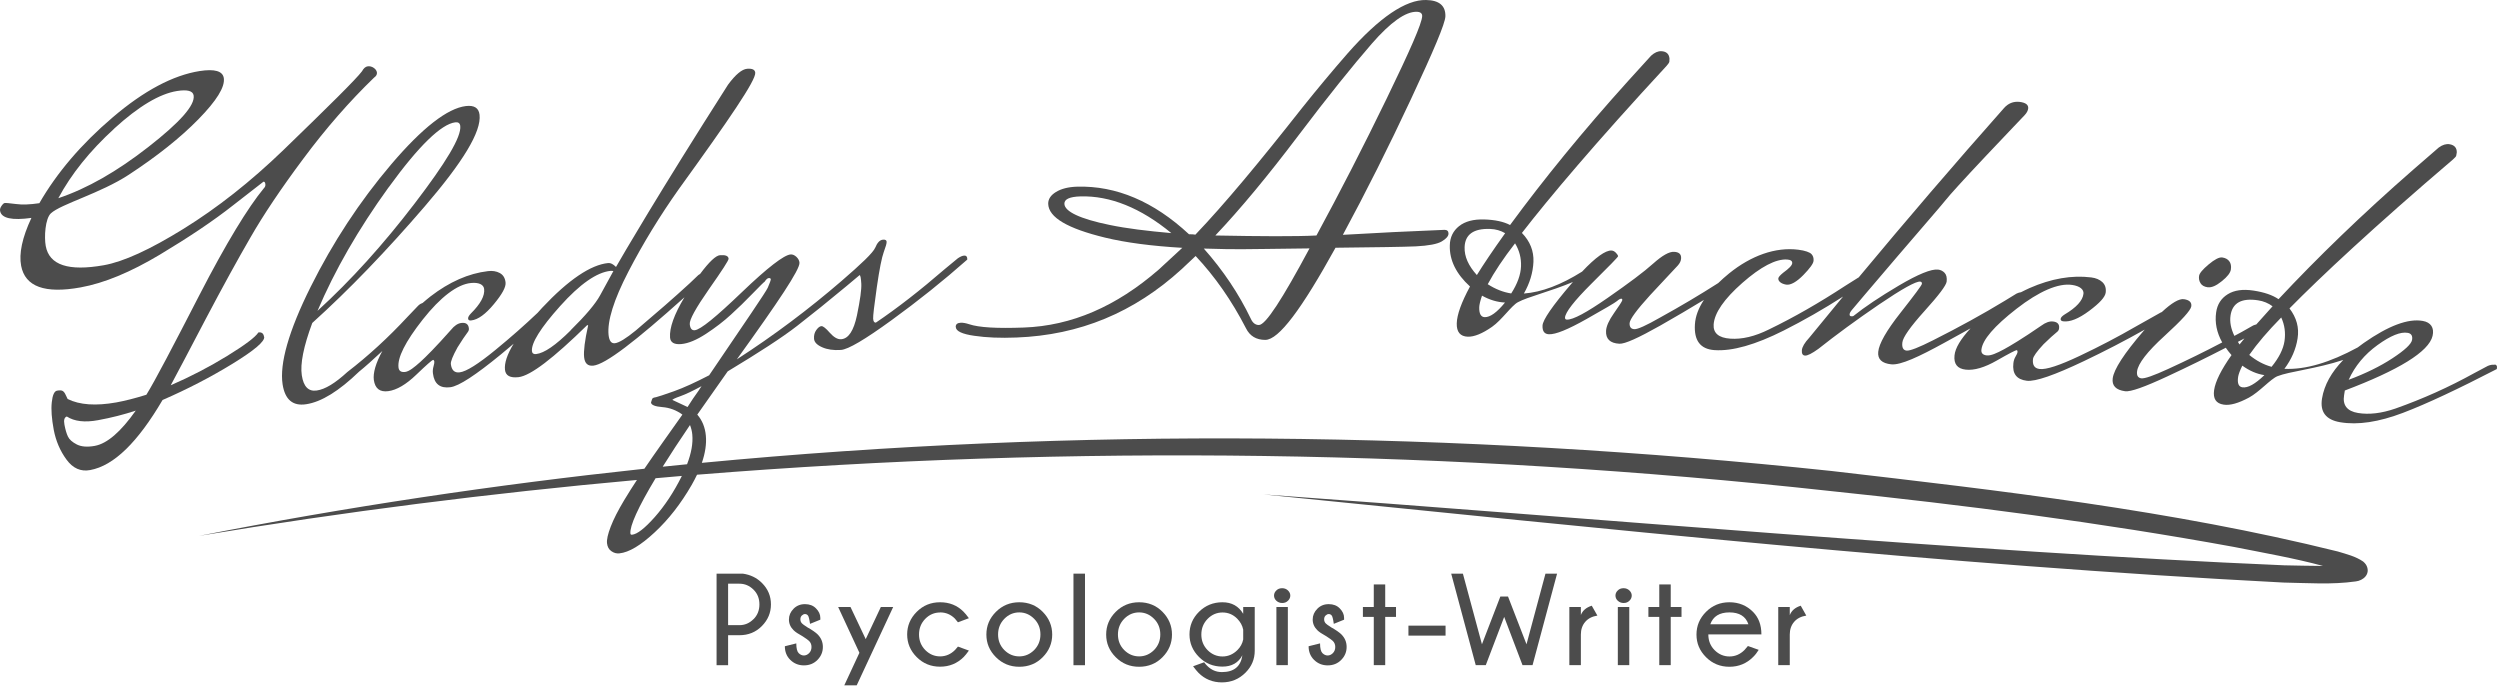 <svg width="533" height="147" viewBox="0 0 533 147" fill="none" xmlns="http://www.w3.org/2000/svg">
<path d="M56.292 71.802C56.187 71.088 55.786 70.774 55.089 70.878C54.409 71.924 52.178 73.58 48.413 75.899C44.648 78.217 40.638 80.291 36.402 82.139C37.849 79.49 40.325 74.731 43.898 67.932C47.489 61.117 50.661 55.347 53.398 50.623C56.117 45.882 59.865 40.269 64.694 33.802C69.505 27.335 74.542 21.582 79.737 16.562C80.208 16.231 80.399 15.882 80.365 15.481C80.312 15.08 80.086 14.749 79.685 14.47C79.284 14.191 78.848 14.087 78.395 14.139C77.924 14.209 77.523 14.557 77.175 15.202C75.885 16.911 70.202 22.523 60.44 31.971C53.416 38.752 46.286 44.348 39.139 48.775C31.992 53.203 26.345 55.8 22.109 56.55C14.613 57.874 10.499 56.532 9.75 52.436C9.401 50.553 9.628 46.614 10.848 45.481C13.009 43.494 21.429 41.21 27.46 37.253C33.474 33.314 38.442 29.374 42.312 25.417C46.181 21.46 47.994 18.549 47.715 16.649C47.489 15.15 45.763 14.645 42.556 15.15C36.925 16.039 30.702 19.316 24.009 25.034C17.315 30.734 12.12 36.852 8.39 43.319C6.42 43.616 4.747 43.685 3.37 43.494C1.993 43.319 1.208 43.249 0.999 43.284C0.79 43.319 0.563 43.546 0.302 43.929C0.04 44.313 -0.047 44.661 0.023 44.993C0.319 46.544 2.551 47.032 6.699 46.457C4.73 50.658 4.015 54.057 4.503 56.654C5.357 61.134 9.575 62.651 17.176 61.274C22.213 60.367 27.826 58.031 34.067 54.301C40.29 50.571 45.519 47.067 49.737 43.738C52.3 41.733 53.59 40.739 56.17 38.735C56.379 38.7 56.518 38.874 56.571 39.223C56.623 39.589 56.518 39.885 56.274 40.112C52.875 44.226 48.238 51.808 42.521 62.895C36.821 73.964 33.108 81.076 31.208 84.161C28.75 84.928 26.606 85.468 24.776 85.8C20.435 86.567 16.984 86.34 14.421 85.067C14.317 84.893 14.177 84.597 14.003 84.196C13.829 83.795 13.62 83.516 13.376 83.359C13.132 83.202 12.731 83.185 12.155 83.29C11.58 83.394 11.197 84.231 11.04 85.765C10.865 87.316 11.022 89.269 11.458 91.639C11.911 94.01 12.818 96.136 14.177 97.984C15.537 99.849 17.228 100.599 19.233 100.215C24.27 99.292 29.36 94.306 34.659 85.277C39.993 82.958 44.961 80.379 49.598 77.537C54.217 74.696 56.466 72.796 56.327 71.82L56.292 71.802ZM24.357 27.404C29.552 22.663 34.032 19.996 37.745 19.403C39.941 19.055 41.126 19.369 41.283 20.345C41.614 22.436 38.372 26.062 31.661 31.309C24.95 36.556 18.57 40.199 12.434 42.256C15.188 37.114 19.163 32.163 24.357 27.422V27.404ZM20.244 95.056C18.622 95.352 17.332 95.248 16.374 94.759C15.415 94.271 14.77 93.696 14.474 93.051C14.177 92.406 13.933 91.569 13.742 90.558C13.55 89.547 13.724 88.972 14.247 88.798C15.851 89.844 18.065 90.105 20.906 89.582C23.747 89.059 26.432 88.379 28.942 87.543C25.752 92.058 22.858 94.568 20.226 95.056H20.244Z" fill="#4C4C4C"/>
<path d="M203.779 69.745C203.814 70.599 205.139 71.227 207.719 71.593C210.299 71.977 213.297 72.099 216.714 71.959C230.171 71.454 241.815 66.625 251.925 57.386C253.11 56.253 253.703 55.696 254.906 54.58C259.037 58.973 262.611 64.097 265.644 69.989C266.463 71.645 267.84 72.465 269.757 72.465C272.634 72.465 277.514 65.893 284.731 52.819C293.464 52.715 299.182 52.645 301.884 52.523C304.585 52.384 306.416 52.035 307.374 51.477C308.333 50.902 308.804 50.361 308.821 49.821C308.821 49.298 308.56 49.019 308.002 49.002C299.321 49.35 294.981 49.577 286.3 50.065C291.198 41.001 296.044 31.344 300.838 21.094C305.631 10.845 308.124 4.987 308.159 3.471C308.211 1.222 306.851 0.054 304.045 0.002C299.739 -0.102 294.092 3.68 287.293 11.402C284.034 15.133 280.809 19.002 277.602 23.012C268.485 34.603 260.972 43.633 254.854 50.03C254.575 49.961 254.121 49.943 253.494 49.943C245.981 42.953 237.98 39.572 229.665 39.798C227.783 39.85 226.266 40.234 225.133 40.931C224 41.628 223.46 42.465 223.477 43.459C223.564 46.37 227.626 48.723 235.592 50.658C240.054 51.739 245.545 52.453 252.065 52.837C251.995 52.907 250.321 54.441 247.044 57.474C237.98 65.353 228.462 69.466 218.265 69.832C212.582 70.042 208.695 69.832 206.603 69.118C205.906 68.891 205.313 68.787 204.843 68.804C204.093 68.839 203.727 69.153 203.762 69.745H203.779ZM276.765 28.956C283.18 20.467 288.461 13.93 292.453 9.328C296.462 4.726 299.67 2.46 302.04 2.512C302.825 2.53 303.226 2.843 303.208 3.436C303.173 4.953 300.594 10.81 295.626 21.042C290.658 31.274 285.672 40.983 280.67 50.205C278.438 50.327 275.51 50.361 271.867 50.361C268.223 50.361 263.97 50.292 259.107 50.205C264.476 44.539 270.333 37.462 276.765 28.956ZM264.702 53.133C266.602 53.133 271.431 53.046 279.188 52.959C273.366 63.819 269.827 69.292 268.398 69.292C267.648 69.292 267.056 68.839 266.655 67.915C264.11 62.633 260.78 57.648 256.649 52.994C260.118 53.098 262.802 53.151 264.702 53.133ZM236.568 47.956C230.258 46.666 226.981 45.097 226.928 43.459C226.894 42.465 228.044 41.942 230.345 41.872C236.69 41.698 243.192 44.313 249.729 49.699C244.586 49.246 240.141 48.706 236.568 47.956Z" fill="#4C4C4C"/>
<path d="M470.742 61.239C471.509 61.343 472.485 60.925 473.67 59.966C474.873 59.008 475.518 58.171 475.623 57.456C475.727 56.742 475.623 56.149 475.291 55.713C474.96 55.26 474.472 54.998 473.81 54.894C473.147 54.789 472.171 55.295 470.881 56.375C469.591 57.456 468.911 58.275 468.842 58.833C468.755 59.391 468.859 59.914 469.155 60.385C469.434 60.855 469.957 61.152 470.724 61.256L470.742 61.239Z" fill="#4C4C4C"/>
<path d="M531.837 77.781C531.419 77.712 530.948 77.781 530.408 78.008C529.223 78.635 528.63 78.949 527.462 79.577C522.111 82.54 516.515 85.05 510.693 87.107C507.712 88.135 505.063 88.432 502.727 88.048C500.391 87.665 499.397 86.375 499.763 84.231C499.833 83.847 499.868 83.638 499.92 83.255C511.338 78.932 517.84 74.992 518.624 71.611C519.025 69.885 518.258 68.717 516.532 68.421C513.43 67.863 509.229 69.432 503.947 73.127C503.494 73.441 503.093 73.755 502.674 74.068C496.73 77.293 491.536 78.844 487.038 78.635C488.555 76.596 489.496 74.434 489.845 72.151C490.211 69.867 489.636 67.741 488.119 65.754C494.673 59.095 506.108 48.374 522.982 33.993C523.418 33.593 523.644 33.349 523.662 33.209C523.714 32.93 523.732 32.791 523.784 32.529C523.819 31.536 523.296 30.925 522.25 30.751C521.553 30.629 520.768 30.856 519.949 31.448C517.735 33.349 516.637 34.307 514.441 36.225C503.598 45.69 494.081 54.911 485.783 63.784C484.511 62.912 482.733 62.302 480.449 61.953C478.166 61.605 476.336 61.866 474.941 62.738C473.547 63.609 472.727 64.882 472.483 66.59C472.169 68.769 472.605 70.896 473.773 73.005C470.13 74.922 466.295 76.805 462.268 78.653C459.148 80.082 457.231 80.762 456.516 80.657C455.801 80.553 455.505 80.047 455.627 79.141C455.854 77.502 457.771 74.992 461.467 71.628C465.145 68.264 467.062 66.172 467.184 65.318C467.306 64.464 466.783 63.958 465.615 63.784C464.587 63.644 463.001 64.568 460.891 66.538C460.822 66.573 460.769 66.573 460.7 66.608C458.521 67.828 457.422 68.438 455.244 69.676C451.6 71.785 447.643 73.859 443.373 75.881C439.102 77.903 436.261 78.844 434.831 78.67C433.733 78.531 433.28 77.816 433.437 76.509C433.507 75.986 434.239 74.94 435.685 73.388C436.156 72.918 436.714 72.395 437.324 71.837C437.952 71.279 438.37 70.913 438.597 70.739C438.823 70.565 438.963 70.321 438.997 69.989C439.102 69.135 438.666 68.647 437.708 68.543C436.958 68.455 436.121 68.752 435.197 69.432C431.258 72.151 428.486 73.807 427.214 74.487C425.697 75.306 424.442 75.864 423.588 75.777C422.734 75.689 422.35 75.271 422.438 74.556C422.664 72.447 425.157 69.536 429.933 65.823C434.709 62.11 438.858 60.297 441.804 60.751C443.442 60.995 444.314 61.727 444.192 62.651C444.018 64.098 442.675 65.562 440.183 67.043C439.66 67.375 439.363 67.688 439.329 67.985C439.294 68.281 439.486 68.455 439.886 68.508C441.333 68.682 443.164 67.95 445.395 66.294C447.626 64.638 448.811 63.348 448.933 62.389C449.055 61.431 448.811 60.698 448.219 60.141C447.626 59.6 446.842 59.269 445.865 59.147C441.717 58.624 437.307 59.391 432.67 61.431C432.042 61.709 431.467 62.006 430.874 62.302C430.578 62.337 430.264 62.424 429.916 62.598C428.922 63.209 428.434 63.505 427.44 64.115C422.734 66.974 417.627 69.78 412.153 72.534C409.085 74.086 407.203 74.818 406.488 74.748C405.773 74.678 405.459 74.103 405.581 73.022C405.686 71.942 407.255 69.693 410.305 66.311C413.356 62.93 414.942 60.838 415.029 60.019C415.116 59.199 414.977 58.589 414.593 58.171C414.21 57.77 413.757 57.543 413.199 57.474C411.752 57.317 408.963 58.45 404.849 60.873C400.753 63.296 397.511 65.475 395.14 67.375C395.07 67.427 394.913 67.444 394.669 67.427C394.425 67.409 394.321 67.27 394.338 66.991C394.356 66.73 394.547 66.398 394.896 65.998C395.245 65.597 398.4 61.814 404.501 54.702C410.602 47.59 414.105 43.563 414.872 42.587C415.639 41.611 418.481 38.456 423.466 33.174C428.451 27.892 431.206 25.034 431.659 24.546C432.112 24.058 432.356 23.587 432.408 23.134C432.496 22.349 431.885 21.879 430.578 21.722C429.271 21.582 428.155 22.018 427.249 23.047C416.72 34.917 406.401 46.962 396.256 59.164C396.221 59.164 396.203 59.182 396.168 59.199C395.07 59.897 394.512 60.245 393.397 60.943C387.854 64.568 382.45 67.671 377.151 70.233C374.135 71.733 371.398 72.377 368.906 72.203C366.413 72.029 365.228 71.018 365.35 69.17C365.524 66.73 367.546 63.766 371.468 60.315C375.39 56.864 378.632 55.173 381.021 55.33C381.77 55.382 382.136 55.643 382.101 56.114C382.066 56.585 381.421 57.247 380.166 58.153C379.504 58.694 379.155 59.095 379.138 59.356C379.086 59.949 379.731 60.507 380.811 60.681C381.753 60.838 383.06 60.088 384.472 58.642C385.884 57.195 386.616 56.184 386.651 55.591C386.703 54.998 386.546 54.528 386.198 54.162C385.849 53.796 384.855 53.412 383.391 53.238C378.51 52.628 373.333 54.51 368.662 58.276C367.79 58.973 367.041 59.67 366.326 60.35C362.456 62.825 358.325 65.283 353.897 67.723C350.969 69.397 349.156 70.216 348.441 70.181C347.726 70.146 347.395 69.71 347.43 68.891C347.482 68.072 348.929 66.085 351.805 62.93C352.834 61.797 353.967 60.594 355.187 59.304C356.407 58.014 357.244 57.125 357.697 56.62C358.15 56.114 358.395 55.608 358.412 55.068C358.464 54.214 357.976 53.743 356.93 53.691C355.884 53.621 354.403 54.458 352.45 56.201C350.516 57.944 347.273 60.367 342.759 63.505C338.244 66.642 335.368 68.194 334.06 68.142C333.781 68.142 333.659 67.985 333.659 67.723C333.712 66.608 335.594 64.167 339.325 60.454C343.072 56.742 344.972 54.807 344.972 54.632C344.972 54.475 344.833 54.231 344.537 53.918C344.24 53.604 343.926 53.429 343.578 53.412C342.305 53.342 340.179 54.859 337.302 57.909C332.805 60.733 328.674 62.302 324.891 62.581C326.146 60.385 326.826 58.136 326.931 55.818C327.018 53.499 326.216 51.46 324.473 49.664C330.19 42.273 340.266 30.315 355.309 14.052C355.693 13.616 355.884 13.32 355.902 13.198C355.902 12.919 355.919 12.779 355.937 12.501C355.85 11.507 355.274 10.967 354.211 10.914C353.496 10.879 352.764 11.193 352.015 11.873C350.045 14.017 349.069 15.098 347.116 17.259C337.494 27.927 329.127 38.194 321.945 47.974C320.586 47.259 318.755 46.858 316.455 46.788C314.154 46.718 312.376 47.189 311.086 48.2C309.796 49.228 309.133 50.588 309.098 52.314C309.011 55.486 310.458 58.398 313.404 61.082C311.574 64.464 310.632 67.078 310.58 68.926C310.528 70.774 311.312 71.733 312.951 71.785C314.31 71.82 316.036 71.122 318.11 69.676C320.185 68.229 322.242 65.161 323.619 64.429C325.745 63.278 330.469 62.163 335.35 60.123C335.246 60.245 335.158 60.332 335.054 60.454C330.957 65.231 328.918 68.211 328.866 69.414C328.813 70.6 329.267 71.227 330.225 71.262C331.655 71.332 334.322 70.233 338.244 68.02C342.166 65.806 344.345 64.533 344.746 64.185C345.147 63.836 345.443 63.679 345.652 63.679C345.861 63.679 345.914 63.836 345.844 64.08C345.757 64.342 345.182 65.231 344.101 66.765C343.02 68.299 342.462 69.554 342.41 70.547C342.323 72.255 343.264 73.179 345.251 73.284C346.419 73.354 349.295 72.046 353.967 69.414C357.209 67.584 360.277 65.754 363.275 63.941C362.107 65.719 361.462 67.444 361.358 69.135C361.131 72.604 362.508 74.434 365.524 74.644C369.341 74.905 374.24 73.51 380.271 70.478C384.524 68.333 388.76 65.91 392.944 63.226C390.538 66.154 388.115 69.083 385.727 72.011C384.751 73.057 384.228 73.946 384.158 74.661C384.106 75.393 384.315 75.777 384.838 75.811C385.344 75.846 386.302 75.376 387.697 74.365C391.392 71.436 395.68 68.281 400.613 64.917C405.547 61.57 408.475 59.949 409.381 60.036C409.66 60.071 409.782 60.228 409.748 60.524C409.713 60.82 408.179 62.877 405.18 66.695C402.165 70.512 400.596 73.301 400.439 75.01C400.282 76.596 401.224 77.468 403.228 77.677C405.233 77.868 409.068 76.09 414.611 73.04C416.389 72.064 418.237 71.035 420.119 70.007C418.01 72.29 416.86 74.208 416.703 75.759C416.511 77.607 417.313 78.618 419.108 78.81C420.904 79.001 423.117 78.356 425.732 76.857C428.347 75.358 429.776 74.626 429.985 74.644C430.107 74.731 430.16 74.87 430.142 75.062C430.125 75.254 429.985 75.585 429.724 76.003C429.462 76.439 429.306 76.927 429.253 77.45C428.992 79.681 429.951 80.919 432.129 81.18C433.96 81.389 438.004 79.978 444.314 76.979C448.742 74.87 453.047 72.639 457.266 70.268C457.178 70.373 457.091 70.478 456.987 70.582C452.838 75.393 450.677 78.757 450.432 80.657C450.223 82.226 451.112 83.15 453.082 83.412C454.232 83.569 457.231 82.505 462.094 80.239C466.452 78.217 470.583 76.177 474.54 74.138C474.906 74.661 475.29 75.184 475.76 75.707C473.547 78.844 472.309 81.337 472.047 83.168C471.786 84.998 472.448 86.026 474.087 86.27C475.447 86.48 477.225 85.974 479.473 84.771C481.704 83.569 484.11 80.779 485.557 80.204C488.084 79.193 493.819 78.635 499.589 76.735C497.044 79.35 495.528 82.087 495.057 84.945C494.586 87.822 495.876 89.495 498.909 90.018C502.692 90.663 507.154 89.983 512.331 88.013C517.509 86.044 524.133 82.906 532.308 78.688C532.308 78.618 532.325 78.566 532.343 78.496C532.43 78.043 532.273 77.781 531.855 77.694L531.837 77.781ZM312.254 52.697C312.341 49.995 314.154 48.688 317.692 48.81C318.877 48.845 319.941 49.159 320.9 49.717C318.267 53.395 316.263 56.375 314.868 58.642C313.073 56.672 312.184 54.685 312.254 52.697ZM316.542 67.619C315.722 67.584 315.339 66.887 315.374 65.492C315.391 64.969 315.583 64.15 315.966 63.034C317.588 63.941 319.226 64.429 320.865 64.499C319.139 66.625 317.692 67.654 316.524 67.619H316.542ZM322.189 62.564C320.481 62.302 318.808 61.64 317.187 60.594C318.581 57.997 320.516 55.086 323.009 51.878C323.915 53.377 324.351 54.998 324.281 56.794C324.211 58.572 323.514 60.507 322.189 62.564ZM475.551 67.253C475.952 64.568 477.904 63.487 481.426 64.028C482.593 64.202 483.622 64.638 484.511 65.3C483.221 66.712 482.088 67.985 481.042 69.17C480.85 69.222 480.641 69.275 480.397 69.379C479.386 69.954 478.881 70.233 477.87 70.809C477.381 71.088 476.876 71.349 476.37 71.611C475.638 70.094 475.342 68.647 475.551 67.253ZM478.514 72.151C478.148 72.604 477.782 73.04 477.469 73.441C477.329 73.249 477.242 73.075 477.12 72.883C477.626 72.621 478.079 72.377 478.514 72.151ZM478.079 82.575C477.259 82.453 476.963 81.703 477.172 80.326C477.259 79.803 477.538 79.019 478.061 77.956C479.578 79.054 481.147 79.734 482.768 79.978C480.798 81.878 479.247 82.749 478.079 82.575ZM484.284 78.2C482.611 77.746 481.025 76.892 479.543 75.672C481.234 73.249 483.5 70.6 486.359 67.688C487.091 69.275 487.317 70.948 487.056 72.709C486.794 74.469 485.853 76.3 484.302 78.2H484.284ZM513.342 70.966C514.092 71.105 514.406 71.611 514.249 72.482C514.092 73.354 512.698 74.661 510.065 76.387C507.433 78.112 504.33 79.629 500.74 80.971C502.064 78.043 504.121 75.567 506.893 73.563C509.664 71.558 511.826 70.687 513.325 70.966H513.342Z" fill="#4C4C4C"/>
<path d="M504.192 120.07C504.087 119.948 503.913 119.791 503.826 119.721C502.204 118.606 500.252 118.135 498.422 117.577C462.949 108.774 426.604 104.608 390.417 100.407C310.476 91.936 229.647 91.046 149.636 98.681C150.351 96.607 150.647 94.672 150.491 92.912C150.334 91.134 149.724 89.617 148.66 88.397C151.24 84.701 152.53 82.871 155.145 79.176C161.804 75.166 166.754 71.959 169.944 69.484C173.134 67.009 176.638 64.185 180.455 61.012C181.588 60.088 182.495 59.304 183.262 58.659C183.436 58.659 183.558 59.252 183.628 60.472C183.697 61.692 183.384 63.941 182.704 67.235C182.007 70.53 180.891 72.221 179.322 72.325C178.573 72.377 177.771 71.907 176.917 70.948C176.062 69.972 175.47 69.501 175.121 69.536C174.773 69.554 174.424 69.832 174.04 70.355C173.657 70.878 173.5 71.506 173.552 72.221C173.605 72.953 174.18 73.545 175.278 74.033C176.376 74.522 177.701 74.713 179.27 74.609C180.839 74.504 184.412 72.377 190.06 68.281C195.708 64.185 201.094 59.879 206.219 55.347C206.219 55.26 206.219 55.225 206.219 55.155C206.201 54.702 205.992 54.475 205.609 54.493C205.225 54.493 204.772 54.702 204.232 55.051C203.116 55.974 202.558 56.445 201.425 57.369C196.248 61.849 191.35 65.666 186.73 68.787C186.382 68.804 186.19 68.525 186.155 67.932C186.12 67.34 186.382 65.109 186.94 61.221C187.497 57.352 188.003 54.859 188.421 53.726C188.84 52.61 189.049 51.878 189.031 51.547C189.014 51.216 188.753 51.059 188.282 51.094C187.515 51.146 187.009 51.826 186.608 52.785C186.138 53.9 183.575 56.306 179.444 59.879C172.472 65.893 165.028 71.488 157.097 76.613C165.97 64.289 170.554 57.456 170.45 56.009C170.415 55.556 170.188 55.138 169.787 54.754C169.386 54.388 168.968 54.214 168.549 54.249C167.172 54.353 163.669 57.02 158.16 62.302C152.652 67.584 149.34 70.303 148.102 70.408C147.492 70.46 147.144 70.024 147.057 69.1C146.969 68.177 148.329 65.701 151.135 61.675C153.959 57.648 155.371 55.486 155.336 55.155C155.284 54.562 154.674 54.319 153.506 54.406C152.617 54.475 151.188 55.818 149.253 58.415C149.113 58.502 148.991 58.554 148.852 58.676C148.12 59.374 147.754 59.722 147.022 60.419C143.745 63.435 139.91 66.764 135.569 70.443C133.46 72.168 131.961 73.092 131.072 73.179C130.322 73.249 129.887 72.674 129.747 71.419C129.451 68.455 130.845 63.941 133.983 57.892C137.121 51.843 140.712 45.986 144.721 40.321C155.528 25.365 161.141 17.155 161.019 15.516C160.967 14.854 160.392 14.575 159.293 14.662C158.195 14.749 156.818 15.882 155.214 18.061C140.276 41.471 132.693 54.528 131.333 56.916C130.723 56.306 130.165 56.027 129.677 56.079C125.947 56.445 121.206 59.635 115.575 65.632C115.227 65.998 114.93 66.346 114.617 66.695C111.862 69.309 108.882 71.942 105.622 74.609C101.961 77.607 99.434 79.211 98.004 79.385C96.906 79.524 96.279 78.932 96.122 77.624C96.052 77.101 96.523 75.899 97.551 74.051C97.9 73.476 98.301 72.848 98.772 72.151C99.242 71.454 99.573 71 99.748 70.774C99.922 70.547 100.009 70.286 99.957 69.954C99.852 69.1 99.312 68.734 98.353 68.856C97.604 68.943 96.854 69.449 96.139 70.338C92.967 73.929 90.683 76.212 89.603 77.171C88.313 78.322 87.249 79.176 86.395 79.298C85.541 79.402 85.07 79.106 84.966 78.391C84.687 76.299 86.395 72.865 90.143 68.107C93.891 63.365 97.482 60.594 100.445 60.332C102.101 60.175 103.112 60.681 103.217 61.605C103.391 63.052 102.45 64.795 100.393 66.834C99.957 67.287 99.765 67.653 99.8 67.95C99.835 68.246 100.061 68.368 100.48 68.316C101.927 68.142 103.513 66.991 105.291 64.847C107.069 62.703 107.906 61.169 107.784 60.21C107.679 59.252 107.261 58.589 106.546 58.206C105.831 57.822 104.994 57.683 104.036 57.805C99.887 58.293 95.791 60.106 91.764 63.209C91.171 63.662 90.648 64.132 90.108 64.586C89.812 64.69 89.498 64.847 89.184 65.143C88.26 66.102 87.79 66.59 86.883 67.549C82.787 71.959 78.516 75.881 74.054 79.315C71.474 81.686 69.312 83.011 67.534 83.255C65.774 83.516 64.71 82.435 64.344 80.012C63.978 77.589 64.71 73.876 66.576 68.856C74.437 61.762 82.403 53.482 90.544 44.017C98.684 34.551 102.659 28.067 102.24 24.459C102.066 23.012 101.107 22.401 99.329 22.611C95.425 23.081 90.056 27.213 83.362 35.092C76.668 42.971 70.968 51.669 66.244 61.134C61.52 70.599 59.586 77.555 60.248 81.93C60.754 85.189 62.41 86.619 65.268 86.183C68.528 85.695 72.258 83.377 76.546 79.245C77.941 78.112 79.597 76.631 81.514 74.835C80.102 77.433 79.51 79.507 79.701 81.006C79.963 82.836 80.974 83.638 82.787 83.394C84.582 83.15 86.57 81.982 88.748 79.89C90.927 77.799 92.13 76.753 92.339 76.718C92.479 76.77 92.566 76.892 92.601 77.084C92.618 77.276 92.566 77.624 92.426 78.112C92.287 78.6 92.235 79.106 92.304 79.629C92.583 81.86 93.821 82.836 96 82.557C97.83 82.331 101.404 79.978 106.807 75.55C107.714 74.8 108.603 74.033 109.509 73.284C108.115 75.567 107.505 77.433 107.662 78.844C107.801 80.1 108.76 80.605 110.538 80.413C113.118 80.117 117.946 76.404 125.18 69.327C125.32 69.327 125.389 69.327 125.389 69.397C124.675 72.587 124.396 74.853 124.535 76.16C124.675 77.485 125.32 78.078 126.487 77.956C129.102 77.677 135.465 72.761 145.924 63.383C143.727 67.026 142.699 69.92 142.856 71.977C142.943 73.022 143.745 73.493 145.261 73.354C146.76 73.214 148.521 72.482 150.543 71.157C152.565 69.832 154.325 68.473 155.842 67.078C157.359 65.701 158.892 64.202 160.461 62.581C162.03 60.96 162.884 60.123 163.024 60.053C163.338 59.565 163.634 59.304 163.895 59.286C164.174 59.269 164.314 59.356 164.331 59.548C164.331 59.74 164.122 60.35 163.686 61.343C163.233 62.337 158.98 68.525 151.188 80.012C148.294 81.511 145.801 82.662 143.692 83.412C141.566 84.161 140.311 84.579 139.91 84.667C139.509 84.736 139.247 84.806 139.16 84.893C139.073 84.963 138.933 85.277 138.794 85.817C138.846 86.34 139.648 86.671 141.2 86.793C142.751 86.915 144.18 87.438 145.488 88.397C144.581 89.669 143.187 91.622 141.339 94.254C139.77 96.468 138.463 98.35 137.382 99.936C105.552 103.336 73.879 108.077 42.433 114.248C73.391 109.105 104.541 105.149 135.796 102.325C134.907 103.684 134 105.096 133.059 106.665C131.769 108.827 130.81 110.692 130.2 112.295C129.59 113.882 129.329 115.067 129.416 115.817C129.503 116.566 129.799 117.141 130.34 117.507C130.88 117.891 131.455 118.048 132.048 117.978C134.105 117.769 136.598 116.27 139.578 113.498C142.559 110.727 145.174 107.362 147.457 103.405C147.893 102.656 148.259 101.924 148.608 101.209C228.932 94.742 309.849 95.875 389.981 104.66C418.865 107.676 447.714 111.389 476.249 116.601C482.385 117.821 489.201 119.007 495.284 120.663C492.513 120.663 489.636 120.558 486.969 120.523C418.935 117.629 337.896 110.291 269.373 105.41C341.766 112.679 414.158 120.436 486.847 124.201C491.955 124.288 497.132 124.689 502.257 123.957C503.808 123.783 505.394 122.458 504.575 120.645C504.349 120.192 504.331 120.279 504.174 120.07H504.192ZM82.839 39.972C89.289 31.065 94.1 26.446 97.063 26.08C97.708 26.01 98.057 26.254 98.126 26.847C98.405 29.148 95.094 34.638 88.4 43.389C81.706 52.14 74.821 59.775 67.691 66.276C71.352 57.665 76.389 48.88 82.839 39.955V39.972ZM121.659 70.443C118.469 73.615 116.029 75.288 114.32 75.48C113.78 75.55 113.466 75.341 113.414 74.888C113.222 73.179 115.209 69.954 119.428 65.248C123.646 60.541 127.254 58.049 130.148 57.752C130.357 57.735 130.566 57.752 130.776 57.787C129.643 59.844 129.067 60.89 127.952 62.947C126.958 64.777 124.849 67.27 121.642 70.425L121.659 70.443ZM143.361 85.277C143.361 85.137 143.901 84.876 145.035 84.475C146.168 84.074 147.667 83.359 149.567 82.331C149.323 82.749 148.713 83.638 147.754 84.98C147.283 85.695 147.057 86.061 146.586 86.776C145.296 86.166 144.668 85.869 143.379 85.277H143.361ZM147.109 90.611C147.37 91.308 147.545 92.005 147.597 92.65C147.771 94.515 147.388 96.625 146.481 98.978C144.756 99.152 143.012 99.309 141.287 99.501C142.925 96.869 144.86 93.923 147.109 90.611ZM145.348 101.523C143.64 104.939 141.723 107.833 139.596 110.239C137.469 112.627 135.866 113.899 134.733 114.004C134.541 114.021 134.419 113.934 134.401 113.742C134.244 112.173 136.005 108.216 139.77 101.959C141.635 101.802 143.501 101.627 145.366 101.47C145.366 101.488 145.348 101.523 145.331 101.54L145.348 101.523Z" fill="#4C4C4C"/>
<path d="M158.37 122.301H152.774V141.824H155.232V135.427H157.655C159.538 135.427 161.142 134.782 162.431 133.475C163.721 132.167 164.366 130.633 164.366 128.855C164.366 127.077 163.721 125.561 162.449 124.288C161.351 123.19 159.991 122.528 158.37 122.301ZM160.636 132.01C159.782 132.865 158.788 133.283 157.655 133.283H155.232V124.445H157.655C158.788 124.445 159.782 124.863 160.636 125.7C161.49 126.537 161.908 127.583 161.908 128.855C161.908 130.128 161.49 131.174 160.636 132.028V132.01Z" fill="#4C4C4C"/>
<path d="M172.054 133.684C171.496 133.335 171.13 133.074 170.99 132.917C170.764 132.69 170.642 132.394 170.642 132.045C170.642 131.697 170.746 131.418 170.955 131.226C171.165 131.034 171.391 130.912 171.618 130.912C171.844 130.912 172.054 130.999 172.228 131.191C172.402 131.365 172.559 131.975 172.698 133.004L174.895 132.115V131.731C174.895 130.999 174.581 130.32 173.971 129.709C173.378 129.099 172.594 128.803 171.618 128.803C170.642 128.803 169.822 129.134 169.177 129.797C168.532 130.459 168.201 131.209 168.201 132.08C168.201 132.952 168.532 133.719 169.212 134.381C169.561 134.73 170.188 135.148 171.112 135.654C171.792 136.089 172.245 136.421 172.472 136.63C172.838 136.978 173.012 137.414 173.012 137.937C173.012 138.46 172.838 138.913 172.507 139.244C172.176 139.576 171.792 139.75 171.391 139.75C170.99 139.75 170.607 139.576 170.276 139.244C169.944 138.913 169.77 138.216 169.77 137.17L167.33 137.78C167.33 138.948 167.713 139.924 168.497 140.691C169.282 141.458 170.241 141.859 171.391 141.859C172.542 141.859 173.518 141.476 174.285 140.691C175.052 139.907 175.435 139 175.435 137.937C175.435 136.874 175.069 136.02 174.32 135.253C173.849 134.799 173.099 134.276 172.088 133.719L172.054 133.684Z" fill="#4C4C4C"/>
<path d="M184.57 136.264L181.327 129.413H178.695L183.227 139.175L180.003 146.112H182.652L190.427 129.413H187.795L184.57 136.264Z" fill="#4C4C4C"/>
<path d="M200.432 130.564C201.652 130.564 202.681 130.999 203.57 131.871C203.692 131.993 203.901 132.272 204.232 132.673L206.568 131.801C206.115 131.174 205.731 130.72 205.417 130.407C204.075 129.064 202.419 128.402 200.432 128.402C198.445 128.402 196.806 129.082 195.447 130.442C194.087 131.801 193.407 133.405 193.407 135.27C193.407 137.135 194.087 138.739 195.447 140.099C196.806 141.458 198.462 142.138 200.432 142.138C202.402 142.138 204.093 141.441 205.47 140.064C205.749 139.785 206.115 139.332 206.568 138.704L204.232 137.85C203.901 138.251 203.709 138.495 203.622 138.565C202.716 139.471 201.652 139.942 200.432 139.942C199.212 139.942 198.166 139.488 197.277 138.599C196.388 137.693 195.935 136.595 195.935 135.27C195.935 133.945 196.388 132.83 197.277 131.923C198.166 131.017 199.229 130.581 200.432 130.581V130.564Z" fill="#4C4C4C"/>
<path d="M217.322 128.402C215.352 128.402 213.696 129.082 212.337 130.442C210.977 131.801 210.297 133.405 210.297 135.287C210.297 137.17 210.977 138.756 212.337 140.116C213.696 141.476 215.352 142.155 217.322 142.155C219.292 142.155 220.965 141.476 222.308 140.116C223.65 138.756 224.33 137.153 224.33 135.287C224.33 133.422 223.65 131.801 222.308 130.442C220.965 129.082 219.292 128.402 217.322 128.402ZM220.477 138.599C219.571 139.488 218.525 139.942 217.305 139.942C216.085 139.942 215.021 139.488 214.132 138.599C213.243 137.71 212.79 136.595 212.79 135.27C212.79 133.945 213.243 132.83 214.132 131.923C215.021 131.017 216.085 130.564 217.305 130.564C218.525 130.564 219.571 131.017 220.477 131.923C221.384 132.83 221.82 133.945 221.82 135.27C221.82 136.595 221.366 137.693 220.477 138.599Z" fill="#4C4C4C"/>
<path d="M231.321 122.301H228.863V141.824H231.321V122.301Z" fill="#4C4C4C"/>
<path d="M242.86 128.402C240.89 128.402 239.234 129.082 237.874 130.442C236.515 131.801 235.835 133.405 235.835 135.287C235.835 137.17 236.515 138.756 237.874 140.116C239.234 141.476 240.89 142.155 242.86 142.155C244.83 142.155 246.503 141.476 247.845 140.116C249.187 138.756 249.867 137.153 249.867 135.287C249.867 133.422 249.187 131.801 247.845 130.442C246.503 129.082 244.83 128.402 242.86 128.402ZM246.032 138.599C245.126 139.488 244.08 139.942 242.86 139.942C241.64 139.942 240.576 139.488 239.687 138.599C238.798 137.71 238.345 136.595 238.345 135.27C238.345 133.945 238.798 132.83 239.687 131.923C240.576 131.017 241.64 130.564 242.86 130.564C244.08 130.564 245.126 131.017 246.032 131.923C246.939 132.83 247.375 133.945 247.375 135.27C247.375 136.595 246.921 137.693 246.032 138.599Z" fill="#4C4C4C"/>
<path d="M265.051 130.86C264.075 129.221 262.593 128.402 260.623 128.402C258.654 128.402 256.998 129.082 255.638 130.424C254.278 131.766 253.599 133.387 253.599 135.253C253.599 137.118 254.278 138.721 255.638 140.081C256.998 141.441 258.654 142.121 260.623 142.121C262.593 142.121 264.023 141.319 264.877 139.698C264.528 142.103 263.081 143.289 260.519 143.289C259.299 143.289 258.27 142.853 257.381 141.964C257.259 141.859 257.033 141.598 256.719 141.197L254.366 142.051C254.836 142.678 255.22 143.149 255.534 143.463C256.876 144.805 258.549 145.485 260.519 145.485C262.489 145.485 264.162 144.788 265.539 143.411C266.847 142.103 267.509 140.552 267.509 138.739V129.413H265.051V130.86ZM265.051 136.333C264.877 137.205 264.458 137.954 263.831 138.582C262.924 139.488 261.861 139.959 260.641 139.959C259.421 139.959 258.357 139.506 257.468 138.617C256.579 137.71 256.126 136.612 256.126 135.287C256.126 133.963 256.579 132.847 257.468 131.941C258.357 131.034 259.421 130.581 260.641 130.581C261.861 130.581 262.89 131.017 263.779 131.906C264.441 132.586 264.877 133.353 265.051 134.242V136.351V136.333Z" fill="#4C4C4C"/>
<path d="M274.568 129.413H272.128V141.807H274.568V129.413Z" fill="#4C4C4C"/>
<path d="M273.366 125.404C272.843 125.404 272.425 125.561 272.111 125.892C271.78 126.206 271.623 126.572 271.623 126.973C271.623 127.391 271.78 127.757 272.111 128.071C272.442 128.385 272.861 128.559 273.366 128.559C273.872 128.559 274.273 128.402 274.604 128.071C274.935 127.757 275.092 127.373 275.092 126.973C275.092 126.572 274.935 126.223 274.604 125.892C274.273 125.578 273.854 125.404 273.366 125.404Z" fill="#4C4C4C"/>
<path d="M283.719 133.684C283.161 133.335 282.795 133.074 282.656 132.917C282.429 132.69 282.307 132.394 282.307 132.045C282.307 131.697 282.412 131.418 282.621 131.226C282.83 131.034 283.057 130.912 283.283 130.912C283.51 130.912 283.719 130.999 283.893 131.191C284.068 131.365 284.225 131.975 284.364 133.004L286.56 132.115V131.731C286.56 130.999 286.247 130.32 285.636 129.709C285.044 129.099 284.259 128.803 283.283 128.803C282.307 128.803 281.488 129.134 280.843 129.797C280.198 130.459 279.867 131.209 279.867 132.08C279.867 132.952 280.198 133.719 280.878 134.381C281.226 134.73 281.854 135.148 282.778 135.654C283.458 136.089 283.911 136.421 284.137 136.63C284.503 136.978 284.678 137.414 284.678 137.937C284.678 138.46 284.503 138.913 284.172 139.244C283.841 139.576 283.458 139.75 283.057 139.75C282.656 139.75 282.272 139.576 281.941 139.244C281.61 138.913 281.436 138.216 281.436 137.17L278.995 137.78C278.995 138.948 279.379 139.924 280.163 140.691C280.947 141.458 281.906 141.859 283.057 141.859C284.207 141.859 285.183 141.476 285.95 140.691C286.717 139.907 287.101 139 287.101 137.937C287.101 136.874 286.735 136.02 285.985 135.253C285.514 134.799 284.765 134.276 283.754 133.719L283.719 133.684Z" fill="#4C4C4C"/>
<path d="M295.329 124.602H292.889V129.413H290.57V131.522H292.889V141.807H295.329V131.522H297.63V129.413H295.329V124.602Z" fill="#4C4C4C"/>
<path d="M308.193 133.387H300.279V135.514H308.193V133.387Z" fill="#4C4C4C"/>
<path d="M325.451 137.362L321.511 127.182H319.873L315.951 137.362L311.889 122.301H309.396L314.626 141.807H316.77L320.692 131.522L324.597 141.807H326.741L331.97 122.301H329.495L325.451 137.362Z" fill="#4C4C4C"/>
<path d="M337.042 131.174V129.413H334.584V141.807H337.042V135.287C337.042 134.207 337.356 133.3 337.966 132.586C338.576 131.871 339.448 131.418 340.563 131.243L339.361 129.134C338.175 129.518 337.391 130.18 337.025 131.156L337.042 131.174Z" fill="#4C4C4C"/>
<path d="M346.159 125.404C345.636 125.404 345.218 125.561 344.904 125.892C344.573 126.206 344.416 126.572 344.416 126.973C344.416 127.391 344.573 127.757 344.904 128.071C345.235 128.385 345.654 128.559 346.159 128.559C346.665 128.559 347.066 128.402 347.397 128.071C347.728 127.757 347.885 127.373 347.885 126.973C347.885 126.572 347.728 126.223 347.397 125.892C347.066 125.578 346.647 125.404 346.159 125.404Z" fill="#4C4C4C"/>
<path d="M347.361 129.413H344.921V141.807H347.361V129.413Z" fill="#4C4C4C"/>
<path d="M356.199 124.602H353.758V129.413H351.44V131.522H353.758V141.807H356.199V131.522H358.5V129.413H356.199V124.602Z" fill="#4C4C4C"/>
<path d="M375.531 135.235C375.531 133.248 374.938 131.662 373.753 130.459C372.376 129.082 370.702 128.402 368.715 128.402C366.728 128.402 365.09 129.082 363.73 130.442C362.37 131.801 361.69 133.405 361.69 135.287C361.69 137.17 362.37 138.756 363.73 140.116C365.09 141.476 366.746 142.155 368.715 142.155C370.685 142.155 372.376 141.458 373.753 140.081C374.206 139.645 374.607 139.122 374.956 138.547L372.655 137.728C372.289 138.164 372.045 138.46 371.923 138.582C371.016 139.488 369.953 139.959 368.733 139.959C367.513 139.959 366.449 139.506 365.56 138.617C364.671 137.728 364.218 136.612 364.218 135.287V135.253H375.548L375.531 135.235ZM368.715 130.564C370.824 130.564 372.184 131.4 372.759 133.091H364.636C365.229 131.418 366.589 130.564 368.715 130.564Z" fill="#4C4C4C"/>
<path d="M381.579 131.174V129.413H379.122V141.807H381.579V135.287C381.579 134.207 381.893 133.3 382.503 132.586C383.113 131.871 383.985 131.418 385.101 131.243L383.915 129.134C382.73 129.518 381.945 130.18 381.579 131.156V131.174Z" fill="#4C4C4C"/>
</svg>
